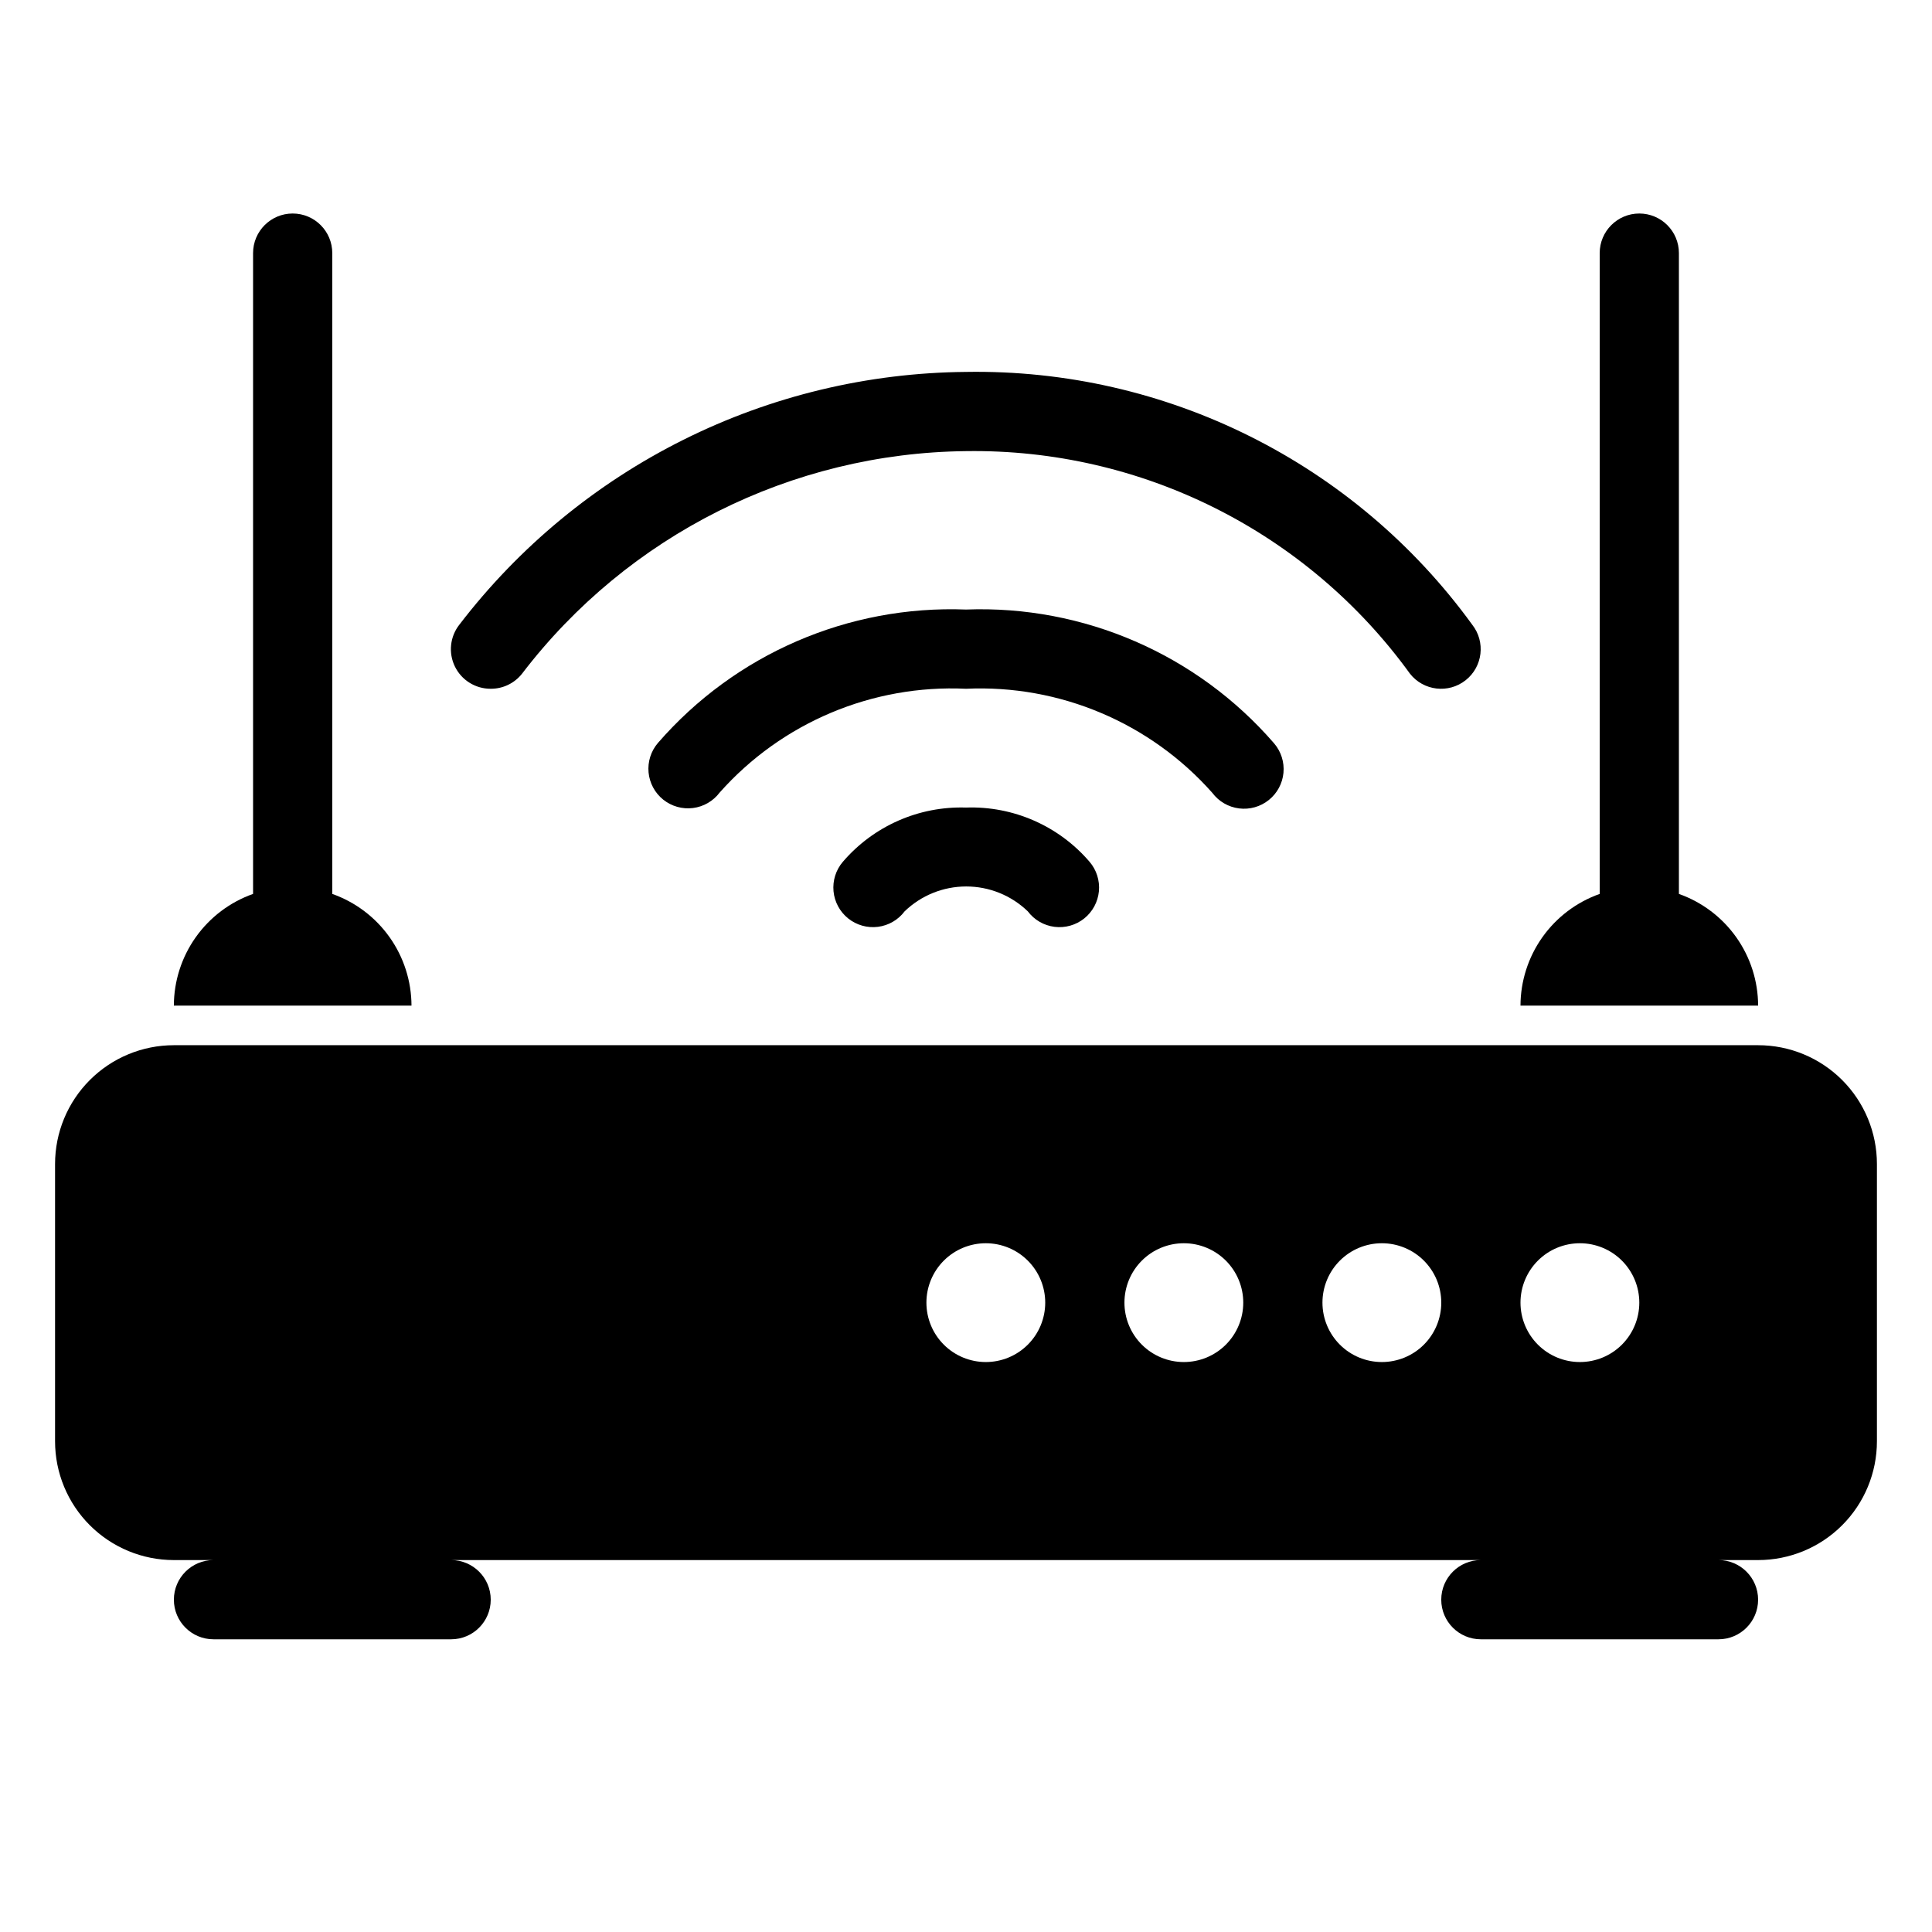<?xml version="1.0" encoding="UTF-8"?>
<!-- Uploaded to: ICON Repo, www.iconrepo.com, Generator: ICON Repo Mixer Tools -->
<svg fill="#000000" width="800px" height="800px" version="1.1" viewBox="144 144 512 512" xmlns="http://www.w3.org/2000/svg">
 <g>
  <path d="m465.29 354.13c1.703 2.273 4.258 3.754 7.078 4.109 2.816 0.355 5.66-0.445 7.875-2.223 2.219-1.773 3.621-4.375 3.887-7.199 0.266-2.828-0.621-5.644-2.469-7.805-20.426-23.605-50.465-36.656-81.656-35.477-31.176-1.203-61.215 11.805-81.66 35.371-1.844 2.16-2.734 4.977-2.469 7.805 0.27 2.828 1.672 5.426 3.887 7.203 2.219 1.773 5.059 2.578 7.879 2.223 2.816-0.355 5.371-1.84 7.078-4.109 16.488-18.559 40.484-28.664 65.285-27.5 24.812-1.141 48.812 9.008 65.285 27.602z"/>
  <path d="m274.05 326.53c3.231 0.016 6.289-1.453 8.293-3.988 28.047-36.73 71.449-58.488 117.66-58.988 46.488-0.691 90.398 21.324 117.66 58.988 3.594 4.551 10.195 5.324 14.746 1.73s5.324-10.195 1.73-14.746c-31.113-42.863-81.18-67.859-134.14-66.965-25.996 0.223-51.598 6.367-74.859 17.973-23.262 11.602-43.574 28.359-59.387 48.992-2.5 3.164-2.965 7.481-1.199 11.109 1.77 3.625 5.457 5.914 9.492 5.894z"/>
  <path d="m367.36 372.39c-1.844 2.16-2.734 4.977-2.469 7.805 0.27 2.828 1.672 5.426 3.887 7.203 2.219 1.773 5.059 2.578 7.879 2.223 2.816-0.355 5.371-1.84 7.078-4.109 4.383-4.227 10.23-6.59 16.32-6.59 6.09 0 11.938 2.363 16.32 6.59 1.707 2.269 4.262 3.754 7.078 4.109 2.82 0.355 5.66-0.449 7.879-2.223 2.215-1.777 3.617-4.375 3.887-7.203 0.266-2.828-0.625-5.644-2.469-7.805-8.164-9.523-20.215-14.816-32.746-14.379-12.5-0.402-24.504 4.887-32.645 14.379z"/>
  <path d="m609.92 420.99h-419.84c-8.352 0-16.359 3.316-22.266 9.223-5.906 5.902-9.223 13.914-9.223 22.266v73.473-0.004c0 8.352 3.316 16.363 9.223 22.266 5.906 5.906 13.914 9.223 22.266 9.223h10.496c-5.797 0-10.496 4.699-10.496 10.496s4.699 10.496 10.496 10.496h62.977c5.797 0 10.496-4.699 10.496-10.496s-4.699-10.496-10.496-10.496h272.89c-5.797 0-10.496 4.699-10.496 10.496s4.699 10.496 10.496 10.496h62.977c5.797 0 10.496-4.699 10.496-10.496s-4.699-10.496-10.496-10.496h10.496c8.352 0 16.363-3.316 22.266-9.223 5.906-5.902 9.223-13.914 9.223-22.266v-73.469c0-8.352-3.316-16.363-9.223-22.266-5.902-5.906-13.914-9.223-22.266-9.223zm-204.67 83.965c-4.176 0-8.18-1.656-11.133-4.609s-4.609-6.957-4.609-11.133c0-4.176 1.656-8.18 4.609-11.133s6.957-4.609 11.133-4.609c4.176 0 8.18 1.656 11.133 4.609s4.613 6.957 4.613 11.133c0 4.176-1.66 8.18-4.613 11.133s-6.957 4.609-11.133 4.609zm52.48 0c-4.176 0-8.18-1.656-11.133-4.609s-4.609-6.957-4.609-11.133c0-4.176 1.656-8.18 4.609-11.133s6.957-4.609 11.133-4.609c4.176 0 8.18 1.656 11.133 4.609s4.613 6.957 4.613 11.133c0 4.176-1.66 8.18-4.613 11.133s-6.957 4.609-11.133 4.609zm52.48 0c-4.176 0-8.18-1.656-11.133-4.609s-4.613-6.957-4.613-11.133c0-4.176 1.66-8.18 4.613-11.133s6.957-4.609 11.133-4.609 8.18 1.656 11.133 4.609 4.609 6.957 4.609 11.133c0 4.176-1.656 8.18-4.609 11.133s-6.957 4.609-11.133 4.609zm52.48 0c-4.176 0-8.18-1.656-11.133-4.609-2.953-2.953-4.613-6.957-4.613-11.133 0-4.176 1.66-8.18 4.613-11.133 2.953-2.953 6.957-4.609 11.133-4.609s8.18 1.656 11.133 4.609c2.953 2.953 4.609 6.957 4.609 11.133 0 4.176-1.656 8.18-4.609 11.133-2.953 2.953-6.957 4.609-11.133 4.609z"/>
  <path d="m253.05 410.5h-62.977c0.02-6.496 2.047-12.828 5.805-18.129 3.758-5.301 9.062-9.305 15.188-11.473v-169.82c0-5.797 4.699-10.496 10.496-10.496s10.496 4.699 10.496 10.496v169.82c6.125 2.168 11.43 6.172 15.188 11.473 3.758 5.301 5.785 11.633 5.805 18.129z"/>
  <path d="m609.92 410.5h-62.977c0.02-6.496 2.047-12.828 5.805-18.129 3.758-5.301 9.062-9.305 15.188-11.473v-169.82c0-5.797 4.699-10.496 10.496-10.496 5.797 0 10.496 4.699 10.496 10.496v169.82c6.125 2.168 11.43 6.172 15.191 11.473 3.758 5.301 5.785 11.633 5.801 18.129z"/>
 </g>
</svg>